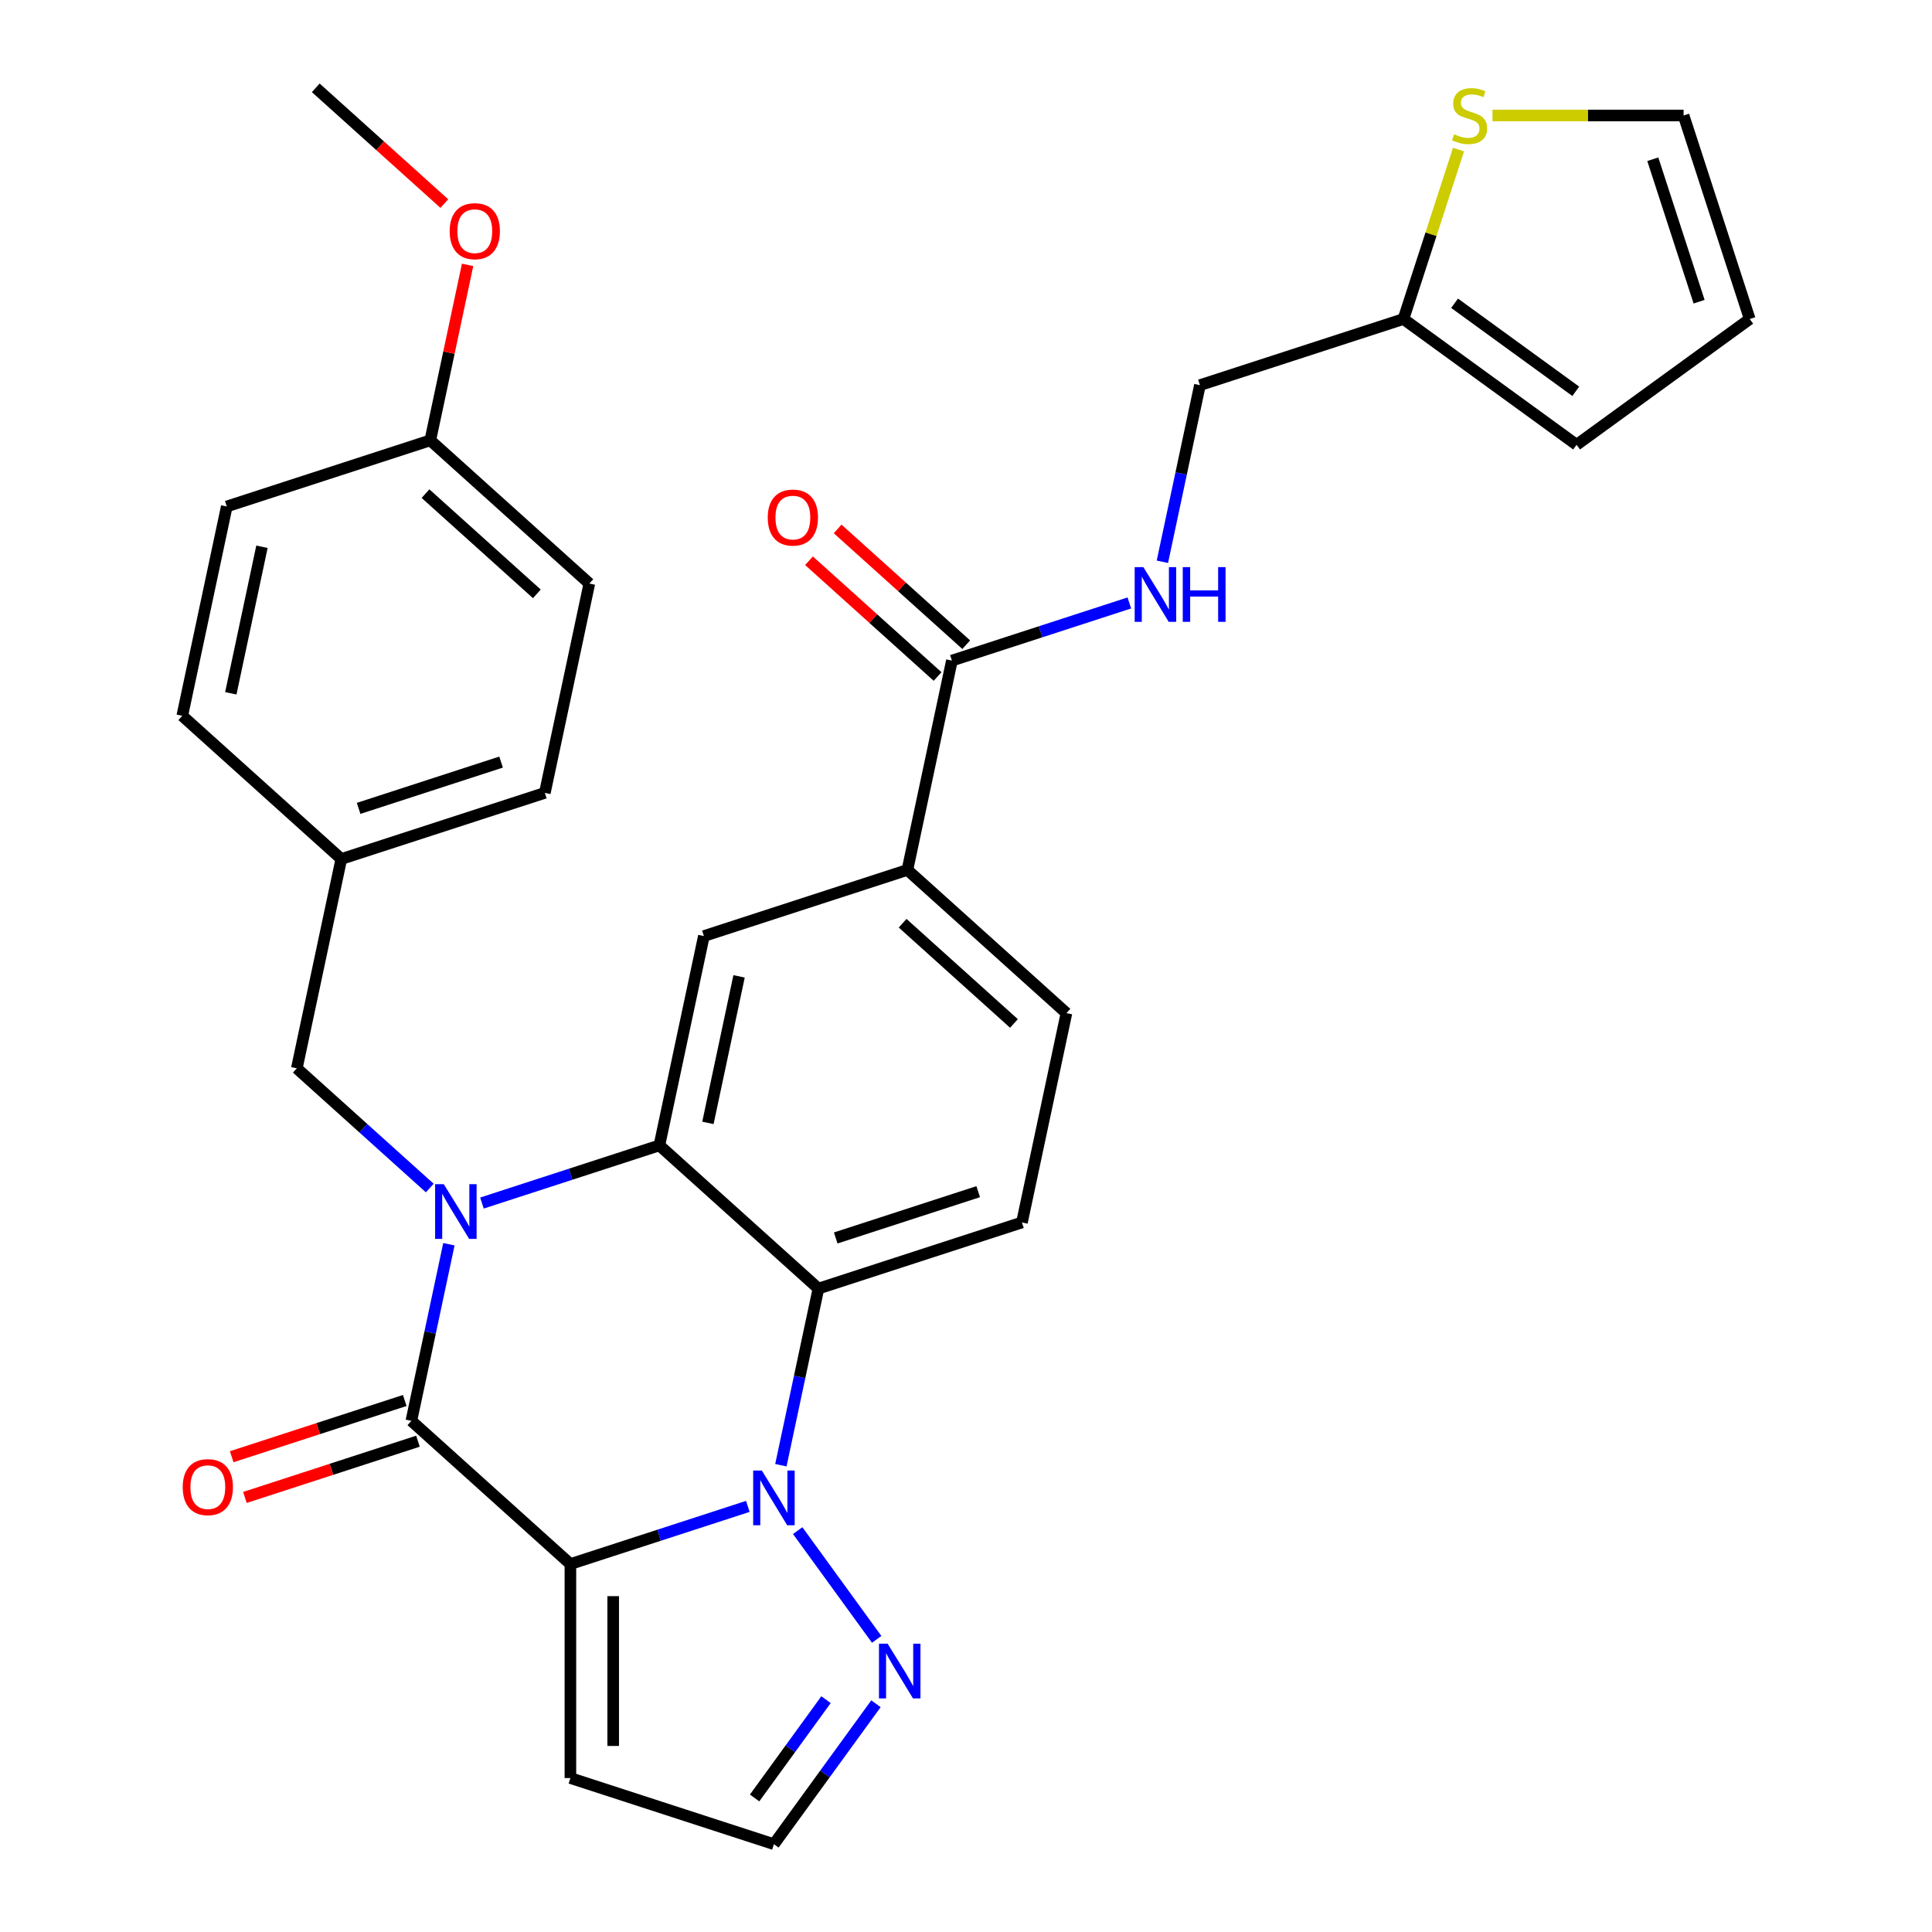 <?xml version='1.0' encoding='iso-8859-1'?>
<svg version='1.1' baseProfile='full'
              xmlns='http://www.w3.org/2000/svg'
                      xmlns:rdkit='http://www.rdkit.org/xml'
                      xmlns:xlink='http://www.w3.org/1999/xlink'
                  xml:space='preserve'
width='1000px' height='1000px' viewBox='0 0 1000 1000'>
<!-- END OF HEADER -->
<rect style='opacity:1.0;fill:#FFFFFF;stroke:none' width='1000' height='1000' x='0' y='0'> </rect>
<path class='bond-1' d='M 295.237,809.548 L 341.155,794.628' style='fill:none;fill-rule:evenodd;stroke:#000000;stroke-width:6px;stroke-linecap:butt;stroke-linejoin:miter;stroke-opacity:1' />
<path class='bond-1' d='M 341.155,794.628 L 387.074,779.708' style='fill:none;fill-rule:evenodd;stroke:#0000FF;stroke-width:6px;stroke-linecap:butt;stroke-linejoin:miter;stroke-opacity:1' />
<path class='bond-2' d='M 295.237,809.548 L 212.92,735.43' style='fill:none;fill-rule:evenodd;stroke:#000000;stroke-width:6px;stroke-linecap:butt;stroke-linejoin:miter;stroke-opacity:1' />
<path class='bond-7' d='M 295.237,809.548 L 295.237,920.316' style='fill:none;fill-rule:evenodd;stroke:#000000;stroke-width:6px;stroke-linecap:butt;stroke-linejoin:miter;stroke-opacity:1' />
<path class='bond-7' d='M 317.39,826.163 L 317.39,903.701' style='fill:none;fill-rule:evenodd;stroke:#000000;stroke-width:6px;stroke-linecap:butt;stroke-linejoin:miter;stroke-opacity:1' />
<path class='bond-0' d='M 232.351,644.011 L 222.636,689.72' style='fill:none;fill-rule:evenodd;stroke:#0000FF;stroke-width:6px;stroke-linecap:butt;stroke-linejoin:miter;stroke-opacity:1' />
<path class='bond-0' d='M 222.636,689.72 L 212.92,735.43' style='fill:none;fill-rule:evenodd;stroke:#000000;stroke-width:6px;stroke-linecap:butt;stroke-linejoin:miter;stroke-opacity:1' />
<path class='bond-3' d='M 249.459,622.693 L 295.378,607.773' style='fill:none;fill-rule:evenodd;stroke:#0000FF;stroke-width:6px;stroke-linecap:butt;stroke-linejoin:miter;stroke-opacity:1' />
<path class='bond-3' d='M 295.378,607.773 L 341.297,592.853' style='fill:none;fill-rule:evenodd;stroke:#000000;stroke-width:6px;stroke-linecap:butt;stroke-linejoin:miter;stroke-opacity:1' />
<path class='bond-11' d='M 222.441,614.918 L 188.037,583.941' style='fill:none;fill-rule:evenodd;stroke:#0000FF;stroke-width:6px;stroke-linecap:butt;stroke-linejoin:miter;stroke-opacity:1' />
<path class='bond-11' d='M 188.037,583.941 L 153.633,552.964' style='fill:none;fill-rule:evenodd;stroke:#000000;stroke-width:6px;stroke-linecap:butt;stroke-linejoin:miter;stroke-opacity:1' />
<path class='bond-4' d='M 404.182,758.39 L 413.898,712.68' style='fill:none;fill-rule:evenodd;stroke:#0000FF;stroke-width:6px;stroke-linecap:butt;stroke-linejoin:miter;stroke-opacity:1' />
<path class='bond-4' d='M 413.898,712.68 L 423.613,666.971' style='fill:none;fill-rule:evenodd;stroke:#000000;stroke-width:6px;stroke-linecap:butt;stroke-linejoin:miter;stroke-opacity:1' />
<path class='bond-5' d='M 412.883,792.248 L 453.772,848.526' style='fill:none;fill-rule:evenodd;stroke:#0000FF;stroke-width:6px;stroke-linecap:butt;stroke-linejoin:miter;stroke-opacity:1' />
<path class='bond-15' d='M 209.497,724.895 L 164.708,739.448' style='fill:none;fill-rule:evenodd;stroke:#000000;stroke-width:6px;stroke-linecap:butt;stroke-linejoin:miter;stroke-opacity:1' />
<path class='bond-15' d='M 164.708,739.448 L 119.919,754' style='fill:none;fill-rule:evenodd;stroke:#FF0000;stroke-width:6px;stroke-linecap:butt;stroke-linejoin:miter;stroke-opacity:1' />
<path class='bond-15' d='M 216.343,745.964 L 171.554,760.517' style='fill:none;fill-rule:evenodd;stroke:#000000;stroke-width:6px;stroke-linecap:butt;stroke-linejoin:miter;stroke-opacity:1' />
<path class='bond-15' d='M 171.554,760.517 L 126.765,775.07' style='fill:none;fill-rule:evenodd;stroke:#FF0000;stroke-width:6px;stroke-linecap:butt;stroke-linejoin:miter;stroke-opacity:1' />
<path class='bond-6' d='M 341.297,592.853 L 364.327,484.505' style='fill:none;fill-rule:evenodd;stroke:#000000;stroke-width:6px;stroke-linecap:butt;stroke-linejoin:miter;stroke-opacity:1' />
<path class='bond-6' d='M 366.421,581.207 L 382.542,505.363' style='fill:none;fill-rule:evenodd;stroke:#000000;stroke-width:6px;stroke-linecap:butt;stroke-linejoin:miter;stroke-opacity:1' />
<path class='bond-32' d='M 341.297,592.853 L 423.613,666.971' style='fill:none;fill-rule:evenodd;stroke:#000000;stroke-width:6px;stroke-linecap:butt;stroke-linejoin:miter;stroke-opacity:1' />
<path class='bond-10' d='M 423.613,666.971 L 528.96,632.742' style='fill:none;fill-rule:evenodd;stroke:#000000;stroke-width:6px;stroke-linecap:butt;stroke-linejoin:miter;stroke-opacity:1' />
<path class='bond-10' d='M 432.57,640.767 L 506.312,616.807' style='fill:none;fill-rule:evenodd;stroke:#000000;stroke-width:6px;stroke-linecap:butt;stroke-linejoin:miter;stroke-opacity:1' />
<path class='bond-31' d='M 453.392,881.861 L 426.988,918.203' style='fill:none;fill-rule:evenodd;stroke:#0000FF;stroke-width:6px;stroke-linecap:butt;stroke-linejoin:miter;stroke-opacity:1' />
<path class='bond-31' d='M 426.988,918.203 L 400.583,954.545' style='fill:none;fill-rule:evenodd;stroke:#000000;stroke-width:6px;stroke-linecap:butt;stroke-linejoin:miter;stroke-opacity:1' />
<path class='bond-31' d='M 427.548,879.742 L 409.065,905.182' style='fill:none;fill-rule:evenodd;stroke:#0000FF;stroke-width:6px;stroke-linecap:butt;stroke-linejoin:miter;stroke-opacity:1' />
<path class='bond-31' d='M 409.065,905.182 L 390.582,930.621' style='fill:none;fill-rule:evenodd;stroke:#000000;stroke-width:6px;stroke-linecap:butt;stroke-linejoin:miter;stroke-opacity:1' />
<path class='bond-9' d='M 364.327,484.505 L 469.673,450.276' style='fill:none;fill-rule:evenodd;stroke:#000000;stroke-width:6px;stroke-linecap:butt;stroke-linejoin:miter;stroke-opacity:1' />
<path class='bond-16' d='M 295.237,920.316 L 400.583,954.545' style='fill:none;fill-rule:evenodd;stroke:#000000;stroke-width:6px;stroke-linecap:butt;stroke-linejoin:miter;stroke-opacity:1' />
<path class='bond-8' d='M 492.703,341.928 L 469.673,450.276' style='fill:none;fill-rule:evenodd;stroke:#000000;stroke-width:6px;stroke-linecap:butt;stroke-linejoin:miter;stroke-opacity:1' />
<path class='bond-12' d='M 492.703,341.928 L 538.622,327.008' style='fill:none;fill-rule:evenodd;stroke:#000000;stroke-width:6px;stroke-linecap:butt;stroke-linejoin:miter;stroke-opacity:1' />
<path class='bond-12' d='M 538.622,327.008 L 584.541,312.088' style='fill:none;fill-rule:evenodd;stroke:#0000FF;stroke-width:6px;stroke-linecap:butt;stroke-linejoin:miter;stroke-opacity:1' />
<path class='bond-19' d='M 500.115,333.696 L 466.841,303.737' style='fill:none;fill-rule:evenodd;stroke:#000000;stroke-width:6px;stroke-linecap:butt;stroke-linejoin:miter;stroke-opacity:1' />
<path class='bond-19' d='M 466.841,303.737 L 433.568,273.777' style='fill:none;fill-rule:evenodd;stroke:#FF0000;stroke-width:6px;stroke-linecap:butt;stroke-linejoin:miter;stroke-opacity:1' />
<path class='bond-19' d='M 485.292,350.16 L 452.018,320.2' style='fill:none;fill-rule:evenodd;stroke:#000000;stroke-width:6px;stroke-linecap:butt;stroke-linejoin:miter;stroke-opacity:1' />
<path class='bond-19' d='M 452.018,320.2 L 418.744,290.24' style='fill:none;fill-rule:evenodd;stroke:#FF0000;stroke-width:6px;stroke-linecap:butt;stroke-linejoin:miter;stroke-opacity:1' />
<path class='bond-33' d='M 469.673,450.276 L 551.99,524.394' style='fill:none;fill-rule:evenodd;stroke:#000000;stroke-width:6px;stroke-linecap:butt;stroke-linejoin:miter;stroke-opacity:1' />
<path class='bond-33' d='M 467.197,477.857 L 524.819,529.74' style='fill:none;fill-rule:evenodd;stroke:#000000;stroke-width:6px;stroke-linecap:butt;stroke-linejoin:miter;stroke-opacity:1' />
<path class='bond-17' d='M 528.96,632.742 L 551.99,524.394' style='fill:none;fill-rule:evenodd;stroke:#000000;stroke-width:6px;stroke-linecap:butt;stroke-linejoin:miter;stroke-opacity:1' />
<path class='bond-23' d='M 153.633,552.964 L 176.663,444.616' style='fill:none;fill-rule:evenodd;stroke:#000000;stroke-width:6px;stroke-linecap:butt;stroke-linejoin:miter;stroke-opacity:1' />
<path class='bond-22' d='M 601.649,290.77 L 611.364,245.06' style='fill:none;fill-rule:evenodd;stroke:#0000FF;stroke-width:6px;stroke-linecap:butt;stroke-linejoin:miter;stroke-opacity:1' />
<path class='bond-22' d='M 611.364,245.06 L 621.08,199.351' style='fill:none;fill-rule:evenodd;stroke:#000000;stroke-width:6px;stroke-linecap:butt;stroke-linejoin:miter;stroke-opacity:1' />
<path class='bond-13' d='M 754.922,77.424 L 740.674,121.273' style='fill:none;fill-rule:evenodd;stroke:#CCCC00;stroke-width:6px;stroke-linecap:butt;stroke-linejoin:miter;stroke-opacity:1' />
<path class='bond-13' d='M 740.674,121.273 L 726.427,165.122' style='fill:none;fill-rule:evenodd;stroke:#000000;stroke-width:6px;stroke-linecap:butt;stroke-linejoin:miter;stroke-opacity:1' />
<path class='bond-18' d='M 772.506,59.775 L 821.965,59.775' style='fill:none;fill-rule:evenodd;stroke:#CCCC00;stroke-width:6px;stroke-linecap:butt;stroke-linejoin:miter;stroke-opacity:1' />
<path class='bond-18' d='M 821.965,59.775 L 871.425,59.775' style='fill:none;fill-rule:evenodd;stroke:#000000;stroke-width:6px;stroke-linecap:butt;stroke-linejoin:miter;stroke-opacity:1' />
<path class='bond-14' d='M 726.427,165.122 L 621.08,199.351' style='fill:none;fill-rule:evenodd;stroke:#000000;stroke-width:6px;stroke-linecap:butt;stroke-linejoin:miter;stroke-opacity:1' />
<path class='bond-20' d='M 726.427,165.122 L 816.04,230.23' style='fill:none;fill-rule:evenodd;stroke:#000000;stroke-width:6px;stroke-linecap:butt;stroke-linejoin:miter;stroke-opacity:1' />
<path class='bond-20' d='M 752.891,156.965 L 815.62,202.541' style='fill:none;fill-rule:evenodd;stroke:#000000;stroke-width:6px;stroke-linecap:butt;stroke-linejoin:miter;stroke-opacity:1' />
<path class='bond-35' d='M 871.425,59.775 L 905.654,165.122' style='fill:none;fill-rule:evenodd;stroke:#000000;stroke-width:6px;stroke-linecap:butt;stroke-linejoin:miter;stroke-opacity:1' />
<path class='bond-35' d='M 855.49,82.423 L 879.45,156.166' style='fill:none;fill-rule:evenodd;stroke:#000000;stroke-width:6px;stroke-linecap:butt;stroke-linejoin:miter;stroke-opacity:1' />
<path class='bond-21' d='M 816.04,230.23 L 905.654,165.122' style='fill:none;fill-rule:evenodd;stroke:#000000;stroke-width:6px;stroke-linecap:butt;stroke-linejoin:miter;stroke-opacity:1' />
<path class='bond-25' d='M 176.663,444.616 L 94.346,370.498' style='fill:none;fill-rule:evenodd;stroke:#000000;stroke-width:6px;stroke-linecap:butt;stroke-linejoin:miter;stroke-opacity:1' />
<path class='bond-26' d='M 176.663,444.616 L 282.01,410.387' style='fill:none;fill-rule:evenodd;stroke:#000000;stroke-width:6px;stroke-linecap:butt;stroke-linejoin:miter;stroke-opacity:1' />
<path class='bond-26' d='M 185.619,418.412 L 259.362,394.452' style='fill:none;fill-rule:evenodd;stroke:#000000;stroke-width:6px;stroke-linecap:butt;stroke-linejoin:miter;stroke-opacity:1' />
<path class='bond-24' d='M 222.723,227.921 L 305.04,302.039' style='fill:none;fill-rule:evenodd;stroke:#000000;stroke-width:6px;stroke-linecap:butt;stroke-linejoin:miter;stroke-opacity:1' />
<path class='bond-24' d='M 220.247,255.502 L 277.869,307.385' style='fill:none;fill-rule:evenodd;stroke:#000000;stroke-width:6px;stroke-linecap:butt;stroke-linejoin:miter;stroke-opacity:1' />
<path class='bond-29' d='M 222.723,227.921 L 232.375,182.511' style='fill:none;fill-rule:evenodd;stroke:#000000;stroke-width:6px;stroke-linecap:butt;stroke-linejoin:miter;stroke-opacity:1' />
<path class='bond-29' d='M 232.375,182.511 L 242.027,137.102' style='fill:none;fill-rule:evenodd;stroke:#FF0000;stroke-width:6px;stroke-linecap:butt;stroke-linejoin:miter;stroke-opacity:1' />
<path class='bond-34' d='M 222.723,227.921 L 117.376,262.15' style='fill:none;fill-rule:evenodd;stroke:#000000;stroke-width:6px;stroke-linecap:butt;stroke-linejoin:miter;stroke-opacity:1' />
<path class='bond-28' d='M 94.346,370.498 L 117.376,262.15' style='fill:none;fill-rule:evenodd;stroke:#000000;stroke-width:6px;stroke-linecap:butt;stroke-linejoin:miter;stroke-opacity:1' />
<path class='bond-28' d='M 119.47,358.851 L 135.591,283.008' style='fill:none;fill-rule:evenodd;stroke:#000000;stroke-width:6px;stroke-linecap:butt;stroke-linejoin:miter;stroke-opacity:1' />
<path class='bond-27' d='M 282.01,410.387 L 305.04,302.039' style='fill:none;fill-rule:evenodd;stroke:#000000;stroke-width:6px;stroke-linecap:butt;stroke-linejoin:miter;stroke-opacity:1' />
<path class='bond-30' d='M 229.984,105.374 L 196.71,75.414' style='fill:none;fill-rule:evenodd;stroke:#FF0000;stroke-width:6px;stroke-linecap:butt;stroke-linejoin:miter;stroke-opacity:1' />
<path class='bond-30' d='M 196.71,75.414 L 163.436,45.455' style='fill:none;fill-rule:evenodd;stroke:#000000;stroke-width:6px;stroke-linecap:butt;stroke-linejoin:miter;stroke-opacity:1' />
<path  class='atom-1' d='M 229.69 612.922
L 238.97 627.922
Q 239.89 629.402, 241.37 632.082
Q 242.85 634.762, 242.93 634.922
L 242.93 612.922
L 246.69 612.922
L 246.69 641.242
L 242.81 641.242
L 232.85 624.842
Q 231.69 622.922, 230.45 620.722
Q 229.25 618.522, 228.89 617.842
L 228.89 641.242
L 225.21 641.242
L 225.21 612.922
L 229.69 612.922
' fill='#0000FF'/>
<path  class='atom-2' d='M 394.323 761.159
L 403.603 776.159
Q 404.523 777.639, 406.003 780.319
Q 407.483 782.999, 407.563 783.159
L 407.563 761.159
L 411.323 761.159
L 411.323 789.479
L 407.443 789.479
L 397.483 773.079
Q 396.323 771.159, 395.083 768.959
Q 393.883 766.759, 393.523 766.079
L 393.523 789.479
L 389.843 789.479
L 389.843 761.159
L 394.323 761.159
' fill='#0000FF'/>
<path  class='atom-6' d='M 459.431 850.772
L 468.711 865.772
Q 469.631 867.252, 471.111 869.932
Q 472.591 872.612, 472.671 872.772
L 472.671 850.772
L 476.431 850.772
L 476.431 879.092
L 472.551 879.092
L 462.591 862.692
Q 461.431 860.772, 460.191 858.572
Q 458.991 856.372, 458.631 855.692
L 458.631 879.092
L 454.951 879.092
L 454.951 850.772
L 459.431 850.772
' fill='#0000FF'/>
<path  class='atom-13' d='M 591.79 293.539
L 601.07 308.539
Q 601.99 310.019, 603.47 312.699
Q 604.95 315.379, 605.03 315.539
L 605.03 293.539
L 608.79 293.539
L 608.79 321.859
L 604.91 321.859
L 594.95 305.459
Q 593.79 303.539, 592.55 301.339
Q 591.35 299.139, 590.99 298.459
L 590.99 321.859
L 587.31 321.859
L 587.31 293.539
L 591.79 293.539
' fill='#0000FF'/>
<path  class='atom-13' d='M 612.19 293.539
L 616.03 293.539
L 616.03 305.579
L 630.51 305.579
L 630.51 293.539
L 634.35 293.539
L 634.35 321.859
L 630.51 321.859
L 630.51 308.779
L 616.03 308.779
L 616.03 321.859
L 612.19 321.859
L 612.19 293.539
' fill='#0000FF'/>
<path  class='atom-14' d='M 752.656 69.495
Q 752.976 69.615, 754.296 70.175
Q 755.616 70.735, 757.056 71.095
Q 758.536 71.415, 759.976 71.415
Q 762.656 71.415, 764.216 70.135
Q 765.776 68.815, 765.776 66.535
Q 765.776 64.975, 764.976 64.015
Q 764.216 63.055, 763.016 62.535
Q 761.816 62.015, 759.816 61.415
Q 757.296 60.655, 755.776 59.935
Q 754.296 59.215, 753.216 57.695
Q 752.176 56.175, 752.176 53.615
Q 752.176 50.055, 754.576 47.855
Q 757.016 45.655, 761.816 45.655
Q 765.096 45.655, 768.816 47.215
L 767.896 50.295
Q 764.496 48.895, 761.936 48.895
Q 759.176 48.895, 757.656 50.055
Q 756.136 51.175, 756.176 53.135
Q 756.176 54.655, 756.936 55.575
Q 757.736 56.495, 758.856 57.015
Q 760.016 57.535, 761.936 58.135
Q 764.496 58.935, 766.016 59.735
Q 767.536 60.535, 768.616 62.175
Q 769.736 63.775, 769.736 66.535
Q 769.736 70.455, 767.096 72.575
Q 764.496 74.655, 760.136 74.655
Q 757.616 74.655, 755.696 74.095
Q 753.816 73.575, 751.576 72.655
L 752.656 69.495
' fill='#CCCC00'/>
<path  class='atom-16' d='M 94.573 769.739
Q 94.573 762.939, 97.933 759.139
Q 101.293 755.339, 107.573 755.339
Q 113.853 755.339, 117.213 759.139
Q 120.573 762.939, 120.573 769.739
Q 120.573 776.619, 117.173 780.539
Q 113.773 784.419, 107.573 784.419
Q 101.333 784.419, 97.933 780.539
Q 94.573 776.659, 94.573 769.739
M 107.573 781.219
Q 111.893 781.219, 114.213 778.339
Q 116.573 775.419, 116.573 769.739
Q 116.573 764.179, 114.213 761.379
Q 111.893 758.539, 107.573 758.539
Q 103.253 758.539, 100.893 761.339
Q 98.573 764.139, 98.573 769.739
Q 98.573 775.459, 100.893 778.339
Q 103.253 781.219, 107.573 781.219
' fill='#FF0000'/>
<path  class='atom-20' d='M 397.387 267.89
Q 397.387 261.09, 400.747 257.29
Q 404.107 253.49, 410.387 253.49
Q 416.667 253.49, 420.027 257.29
Q 423.387 261.09, 423.387 267.89
Q 423.387 274.77, 419.987 278.69
Q 416.587 282.57, 410.387 282.57
Q 404.147 282.57, 400.747 278.69
Q 397.387 274.81, 397.387 267.89
M 410.387 279.37
Q 414.707 279.37, 417.027 276.49
Q 419.387 273.57, 419.387 267.89
Q 419.387 262.33, 417.027 259.53
Q 414.707 256.69, 410.387 256.69
Q 406.067 256.69, 403.707 259.49
Q 401.387 262.29, 401.387 267.89
Q 401.387 273.61, 403.707 276.49
Q 406.067 279.37, 410.387 279.37
' fill='#FF0000'/>
<path  class='atom-30' d='M 232.753 119.653
Q 232.753 112.853, 236.113 109.053
Q 239.473 105.253, 245.753 105.253
Q 252.033 105.253, 255.393 109.053
Q 258.753 112.853, 258.753 119.653
Q 258.753 126.533, 255.353 130.453
Q 251.953 134.333, 245.753 134.333
Q 239.513 134.333, 236.113 130.453
Q 232.753 126.573, 232.753 119.653
M 245.753 131.133
Q 250.073 131.133, 252.393 128.253
Q 254.753 125.333, 254.753 119.653
Q 254.753 114.093, 252.393 111.293
Q 250.073 108.453, 245.753 108.453
Q 241.433 108.453, 239.073 111.253
Q 236.753 114.053, 236.753 119.653
Q 236.753 125.373, 239.073 128.253
Q 241.433 131.133, 245.753 131.133
' fill='#FF0000'/>
</svg>
